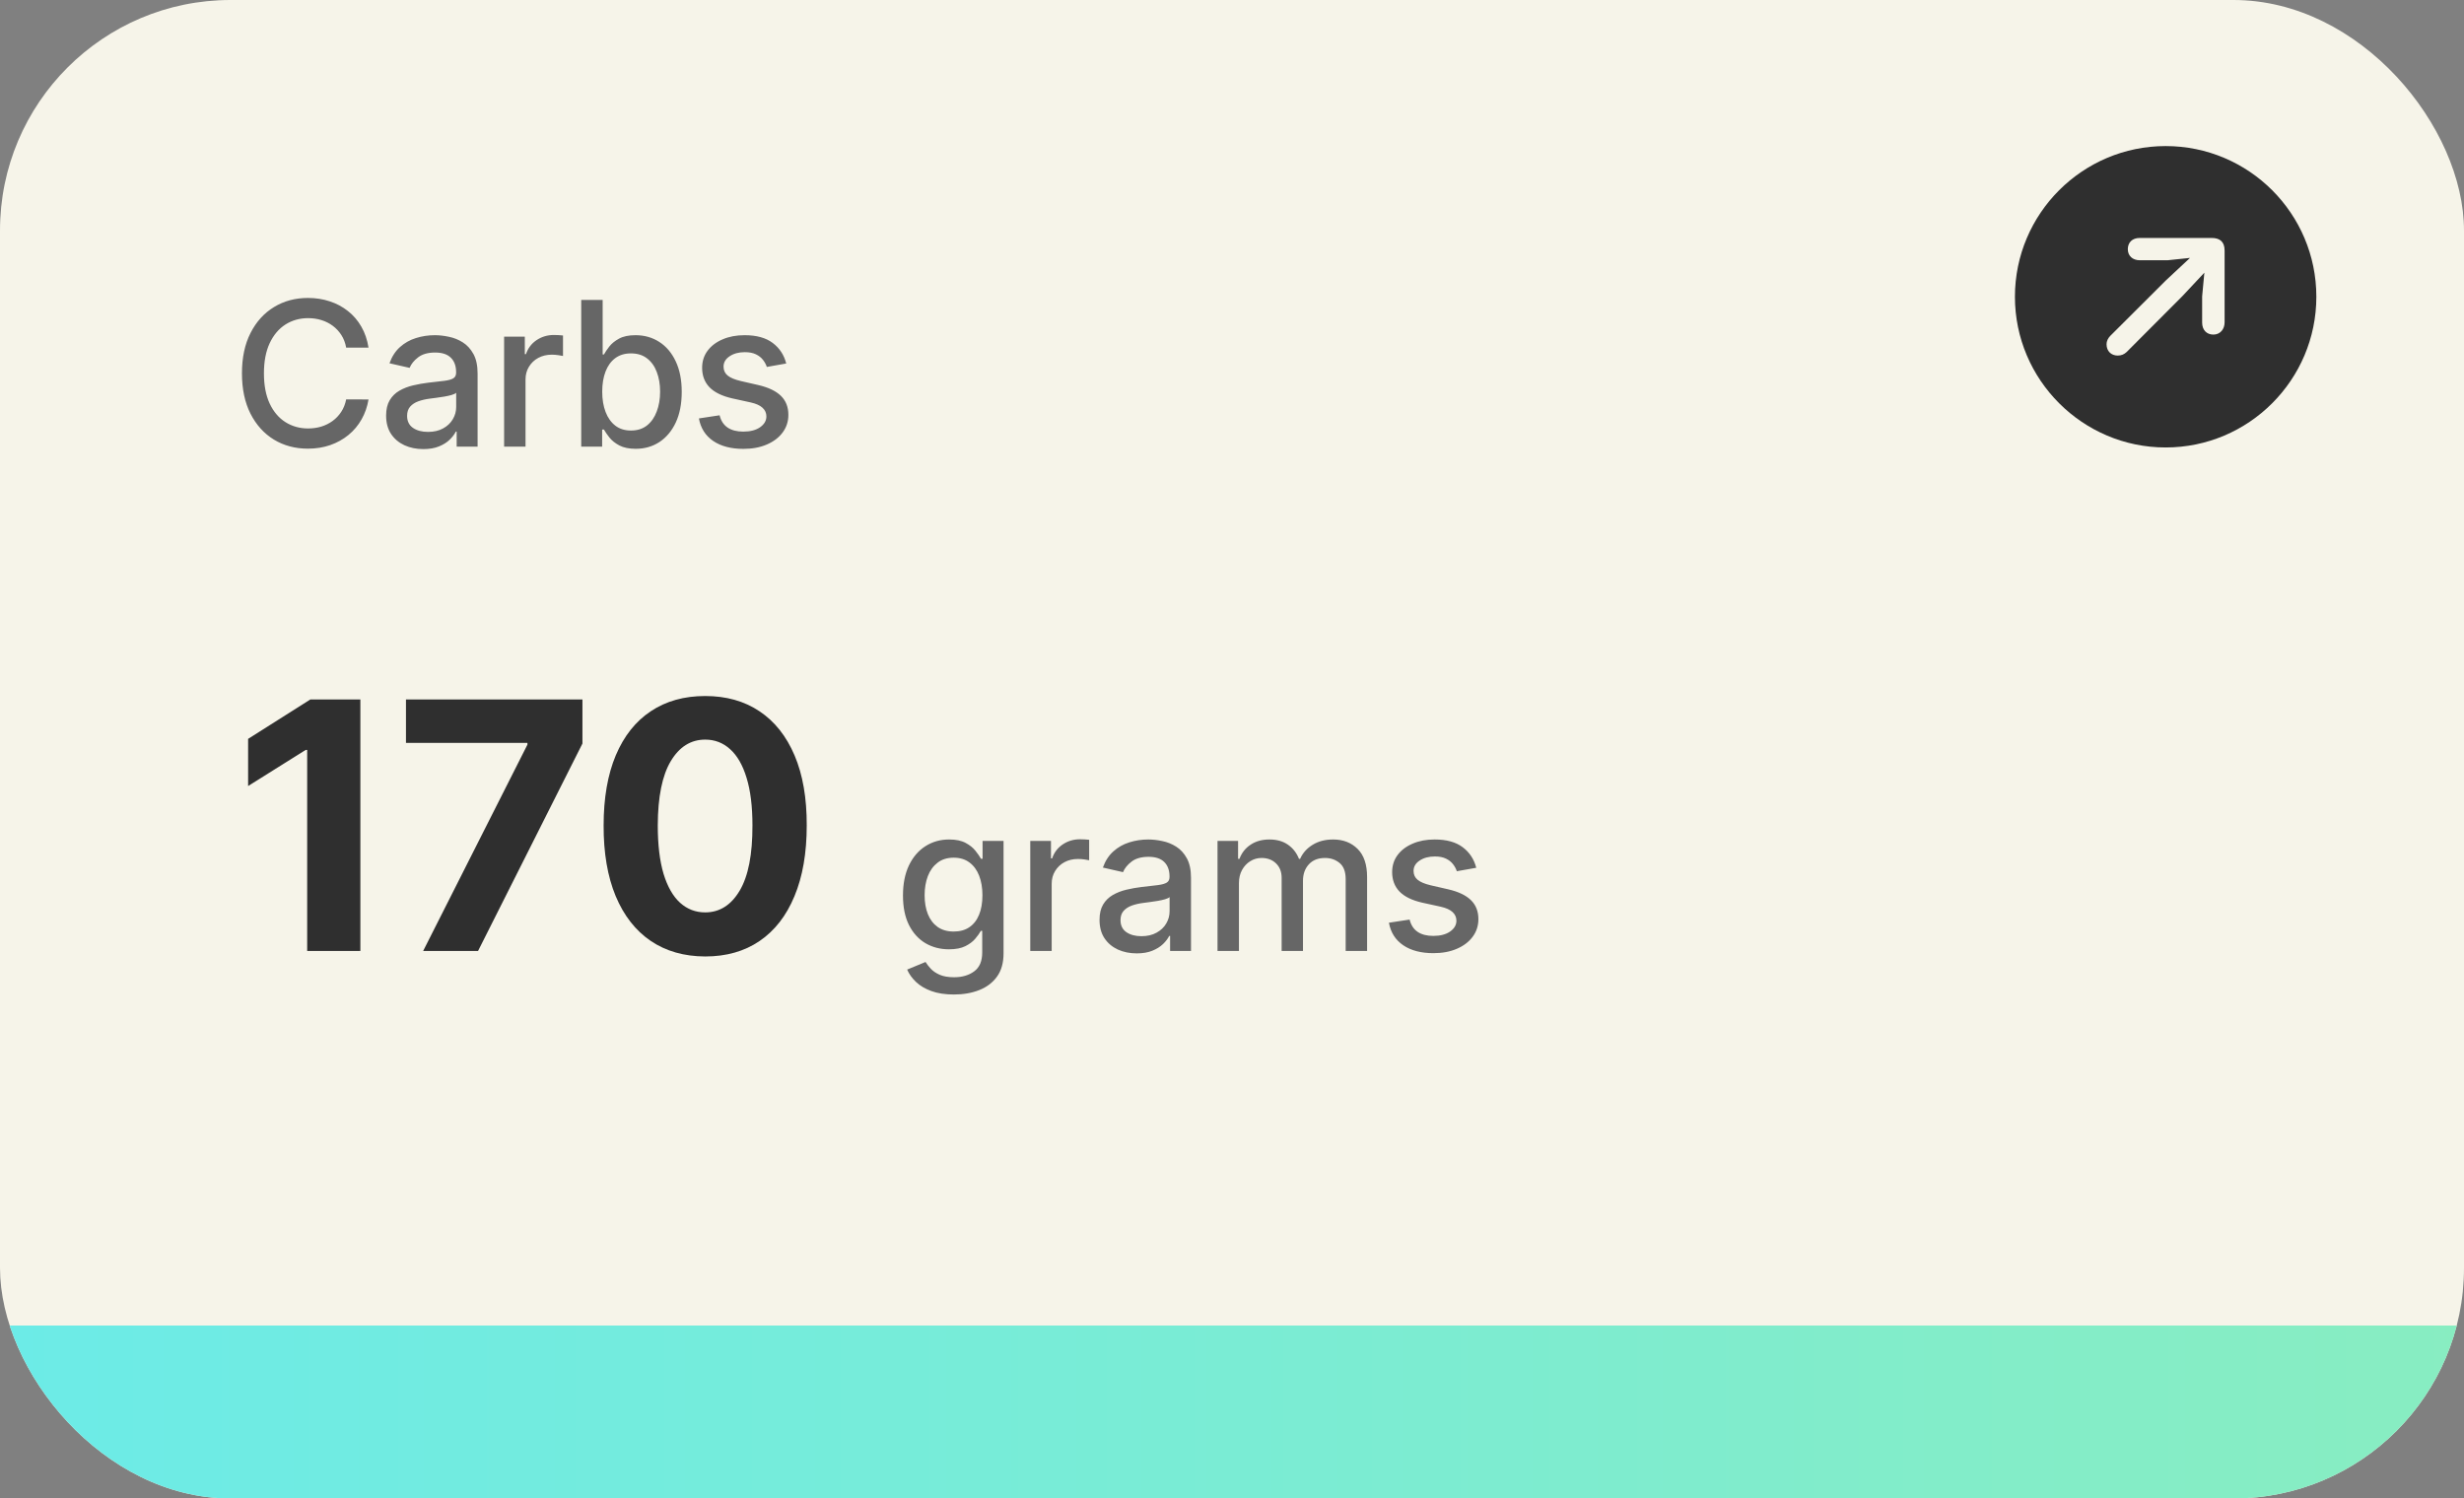 <svg width="171" height="104" viewBox="0 0 171 104" fill="none" xmlns="http://www.w3.org/2000/svg">
<rect x="0" y="0" width="171" height="104" fill="#808080" stroke="none"/>
<g clip-path="url(#clip0_9432_1417)">
<rect width="171" height="104" rx="16" fill="#F6F4E9"/>
<path d="M25.009 48.545V66H21.318V52.048H21.216L17.219 54.554V51.281L21.54 48.545H25.009ZM29.367 66L36.603 51.682V51.562H28.174V48.545H40.421V51.605L33.177 66H29.367ZM48.939 66.383C47.473 66.378 46.212 66.017 45.155 65.301C44.104 64.585 43.294 63.548 42.726 62.19C42.164 60.832 41.885 59.199 41.891 57.29C41.891 55.386 42.172 53.764 42.735 52.423C43.303 51.082 44.112 50.062 45.164 49.364C46.22 48.659 47.479 48.307 48.939 48.307C50.399 48.307 51.655 48.659 52.706 49.364C53.763 50.068 54.575 51.091 55.144 52.432C55.712 53.767 55.993 55.386 55.987 57.29C55.987 59.205 55.703 60.841 55.135 62.199C54.573 63.557 53.766 64.594 52.715 65.31C51.664 66.026 50.405 66.383 48.939 66.383ZM48.939 63.324C49.939 63.324 50.737 62.821 51.334 61.815C51.931 60.81 52.226 59.301 52.22 57.29C52.22 55.966 52.084 54.864 51.811 53.983C51.544 53.102 51.164 52.44 50.669 51.997C50.181 51.554 49.604 51.332 48.939 51.332C47.945 51.332 47.149 51.83 46.553 52.824C45.956 53.818 45.655 55.307 45.649 57.29C45.649 58.631 45.783 59.75 46.05 60.648C46.323 61.54 46.706 62.21 47.2 62.659C47.695 63.102 48.274 63.324 48.939 63.324Z" fill="#2F2F2F"/>
<path d="M66.201 69.023C65.594 69.023 65.072 68.943 64.635 68.784C64.201 68.625 63.846 68.415 63.571 68.153C63.296 67.891 63.09 67.604 62.955 67.293L64.232 66.766C64.322 66.912 64.441 67.066 64.59 67.228C64.743 67.394 64.948 67.535 65.207 67.651C65.469 67.767 65.805 67.825 66.216 67.825C66.779 67.825 67.245 67.687 67.613 67.412C67.981 67.14 68.165 66.706 68.165 66.109V64.608H68.07C67.981 64.77 67.852 64.951 67.683 65.15C67.517 65.349 67.288 65.521 66.996 65.667C66.705 65.813 66.325 65.886 65.858 65.886C65.255 65.886 64.711 65.745 64.227 65.463C63.747 65.178 63.365 64.759 63.084 64.205C62.805 63.648 62.666 62.964 62.666 62.152C62.666 61.34 62.804 60.644 63.079 60.064C63.357 59.484 63.738 59.04 64.222 58.731C64.706 58.42 65.255 58.264 65.868 58.264C66.342 58.264 66.725 58.344 67.016 58.503C67.308 58.659 67.535 58.841 67.697 59.05C67.863 59.258 67.991 59.443 68.08 59.602H68.19V58.364H69.646V66.169C69.646 66.825 69.494 67.364 69.189 67.785C68.884 68.206 68.471 68.517 67.951 68.719C67.434 68.922 66.851 69.023 66.201 69.023ZM66.186 64.653C66.614 64.653 66.975 64.553 67.27 64.354C67.568 64.152 67.794 63.864 67.946 63.489C68.102 63.111 68.18 62.659 68.18 62.132C68.18 61.618 68.103 61.166 67.951 60.775C67.799 60.384 67.575 60.079 67.28 59.86C66.985 59.638 66.62 59.527 66.186 59.527C65.739 59.527 65.366 59.643 65.067 59.875C64.769 60.104 64.544 60.415 64.391 60.81C64.242 61.204 64.168 61.645 64.168 62.132C64.168 62.633 64.244 63.072 64.396 63.45C64.549 63.827 64.774 64.122 65.072 64.335C65.374 64.547 65.745 64.653 66.186 64.653ZM71.5 66V58.364H72.937V59.577H73.016C73.156 59.166 73.401 58.843 73.752 58.607C74.107 58.369 74.508 58.249 74.955 58.249C75.048 58.249 75.157 58.253 75.283 58.259C75.413 58.266 75.514 58.274 75.587 58.284V59.706C75.527 59.689 75.421 59.671 75.268 59.651C75.116 59.628 74.963 59.617 74.811 59.617C74.46 59.617 74.147 59.691 73.871 59.84C73.6 59.986 73.384 60.19 73.225 60.452C73.066 60.71 72.986 61.005 72.986 61.337V66H71.5ZM78.887 66.169C78.403 66.169 77.966 66.079 77.574 65.901C77.183 65.718 76.873 65.455 76.645 65.11C76.419 64.765 76.307 64.343 76.307 63.842C76.307 63.411 76.389 63.057 76.555 62.778C76.721 62.5 76.945 62.28 77.226 62.117C77.508 61.955 77.823 61.832 78.171 61.749C78.519 61.666 78.874 61.603 79.235 61.56C79.692 61.507 80.064 61.464 80.349 61.431C80.634 61.395 80.841 61.337 80.97 61.257C81.099 61.178 81.164 61.048 81.164 60.869V60.834C81.164 60.4 81.041 60.064 80.796 59.825C80.554 59.587 80.193 59.467 79.712 59.467C79.212 59.467 78.817 59.578 78.529 59.8C78.244 60.019 78.047 60.263 77.937 60.531L76.54 60.213C76.706 59.749 76.948 59.374 77.266 59.09C77.588 58.801 77.957 58.592 78.375 58.463C78.792 58.331 79.232 58.264 79.692 58.264C79.997 58.264 80.32 58.301 80.662 58.374C81.007 58.443 81.328 58.572 81.626 58.761C81.928 58.95 82.175 59.22 82.367 59.572C82.559 59.92 82.655 60.372 82.655 60.929V66H81.204V64.956H81.144C81.048 65.148 80.904 65.337 80.712 65.523C80.519 65.708 80.272 65.862 79.971 65.985C79.669 66.108 79.308 66.169 78.887 66.169ZM79.21 64.976C79.621 64.976 79.972 64.895 80.264 64.732C80.559 64.57 80.783 64.358 80.935 64.096C81.091 63.831 81.169 63.547 81.169 63.246V62.261C81.116 62.314 81.013 62.364 80.861 62.41C80.712 62.454 80.541 62.492 80.349 62.525C80.156 62.555 79.969 62.583 79.787 62.609C79.605 62.633 79.452 62.653 79.329 62.669C79.041 62.706 78.778 62.767 78.539 62.853C78.304 62.939 78.115 63.063 77.972 63.226C77.833 63.385 77.763 63.597 77.763 63.862C77.763 64.23 77.899 64.508 78.171 64.697C78.443 64.883 78.789 64.976 79.21 64.976ZM84.495 66V58.364H85.922V59.606H86.017C86.176 59.186 86.436 58.858 86.797 58.622C87.158 58.383 87.591 58.264 88.095 58.264C88.605 58.264 89.033 58.383 89.377 58.622C89.725 58.861 89.982 59.189 90.148 59.606H90.228C90.41 59.199 90.7 58.874 91.098 58.632C91.495 58.387 91.969 58.264 92.519 58.264C93.212 58.264 93.777 58.481 94.215 58.916C94.656 59.35 94.876 60.004 94.876 60.879V66H93.389V61.019C93.389 60.501 93.249 60.127 92.967 59.895C92.685 59.663 92.349 59.547 91.958 59.547C91.474 59.547 91.098 59.696 90.829 59.994C90.561 60.289 90.426 60.669 90.426 61.133V66H88.945V60.924C88.945 60.51 88.816 60.177 88.557 59.925C88.299 59.673 87.962 59.547 87.548 59.547C87.266 59.547 87.006 59.621 86.767 59.771C86.532 59.916 86.341 60.12 86.196 60.382C86.053 60.644 85.982 60.947 85.982 61.292V66H84.495ZM102.451 60.228L101.103 60.467C101.047 60.294 100.958 60.13 100.835 59.974C100.716 59.819 100.553 59.691 100.348 59.592C100.142 59.492 99.885 59.443 99.577 59.443C99.156 59.443 98.805 59.537 98.523 59.726C98.241 59.911 98.1 60.152 98.1 60.447C98.1 60.702 98.195 60.907 98.384 61.063C98.573 61.219 98.878 61.347 99.299 61.446L100.512 61.724C101.214 61.887 101.738 62.137 102.083 62.475C102.427 62.813 102.6 63.252 102.6 63.793C102.6 64.25 102.467 64.658 102.202 65.016C101.94 65.37 101.574 65.649 101.103 65.851C100.636 66.053 100.094 66.154 99.478 66.154C98.623 66.154 97.925 65.972 97.385 65.607C96.844 65.239 96.513 64.717 96.39 64.041L97.827 63.822C97.917 64.197 98.1 64.48 98.379 64.673C98.657 64.862 99.02 64.956 99.468 64.956C99.955 64.956 100.344 64.855 100.636 64.653C100.928 64.447 101.074 64.197 101.074 63.902C101.074 63.663 100.984 63.463 100.805 63.3C100.629 63.138 100.359 63.015 99.995 62.932L98.702 62.649C97.99 62.487 97.463 62.228 97.121 61.874C96.783 61.519 96.614 61.07 96.614 60.526C96.614 60.075 96.74 59.681 96.992 59.343C97.244 59.005 97.592 58.742 98.036 58.553C98.48 58.36 98.989 58.264 99.562 58.264C100.387 58.264 101.037 58.443 101.511 58.801C101.985 59.156 102.298 59.631 102.451 60.228Z" fill="#666666"/>
<path d="M25.575 24.129H24.024C23.965 23.798 23.854 23.506 23.691 23.254C23.529 23.002 23.33 22.789 23.095 22.613C22.859 22.437 22.596 22.305 22.304 22.215C22.016 22.126 21.709 22.081 21.384 22.081C20.798 22.081 20.272 22.229 19.808 22.523C19.348 22.818 18.983 23.251 18.715 23.821C18.449 24.391 18.317 25.087 18.317 25.909C18.317 26.738 18.449 27.437 18.715 28.007C18.983 28.577 19.349 29.008 19.813 29.3C20.277 29.591 20.799 29.737 21.379 29.737C21.701 29.737 22.006 29.694 22.294 29.608C22.586 29.518 22.849 29.387 23.084 29.215C23.32 29.043 23.519 28.832 23.681 28.584C23.847 28.332 23.961 28.044 24.024 27.719L25.575 27.724C25.492 28.224 25.332 28.685 25.093 29.106C24.858 29.523 24.555 29.885 24.183 30.19C23.815 30.491 23.394 30.725 22.921 30.891C22.447 31.056 21.93 31.139 21.369 31.139C20.488 31.139 19.702 30.93 19.013 30.513C18.323 30.092 17.78 29.49 17.382 28.708C16.988 27.926 16.791 26.993 16.791 25.909C16.791 24.822 16.989 23.889 17.387 23.11C17.785 22.328 18.328 21.728 19.018 21.31C19.707 20.889 20.491 20.679 21.369 20.679C21.91 20.679 22.413 20.757 22.881 20.913C23.351 21.065 23.774 21.291 24.148 21.589C24.523 21.884 24.833 22.245 25.078 22.673C25.323 23.097 25.489 23.582 25.575 24.129ZM29.377 31.169C28.893 31.169 28.455 31.079 28.064 30.901C27.673 30.718 27.363 30.455 27.134 30.11C26.909 29.765 26.796 29.343 26.796 28.842C26.796 28.412 26.879 28.057 27.045 27.778C27.211 27.5 27.434 27.28 27.716 27.117C27.998 26.955 28.313 26.832 28.661 26.749C29.009 26.666 29.363 26.604 29.724 26.56C30.182 26.507 30.553 26.464 30.838 26.431C31.123 26.395 31.33 26.337 31.46 26.257C31.589 26.178 31.654 26.048 31.654 25.869V25.834C31.654 25.4 31.531 25.064 31.286 24.825C31.044 24.587 30.682 24.467 30.202 24.467C29.701 24.467 29.307 24.578 29.019 24.8C28.733 25.019 28.536 25.263 28.427 25.531L27.03 25.213C27.196 24.749 27.438 24.375 27.756 24.09C28.077 23.801 28.447 23.592 28.864 23.463C29.282 23.331 29.721 23.264 30.182 23.264C30.487 23.264 30.81 23.301 31.151 23.374C31.496 23.443 31.818 23.572 32.116 23.761C32.417 23.95 32.664 24.22 32.857 24.572C33.049 24.92 33.145 25.372 33.145 25.929V31H31.693V29.956H31.634C31.538 30.148 31.393 30.337 31.201 30.523C31.009 30.708 30.762 30.863 30.46 30.985C30.159 31.108 29.797 31.169 29.377 31.169ZM29.7 29.976C30.111 29.976 30.462 29.895 30.754 29.732C31.049 29.57 31.272 29.358 31.425 29.096C31.581 28.831 31.659 28.547 31.659 28.246V27.261C31.605 27.314 31.503 27.364 31.35 27.41C31.201 27.454 31.03 27.492 30.838 27.525C30.646 27.555 30.459 27.583 30.276 27.609C30.094 27.633 29.942 27.652 29.819 27.669C29.531 27.706 29.267 27.767 29.029 27.853C28.793 27.939 28.604 28.063 28.462 28.226C28.323 28.385 28.253 28.597 28.253 28.862C28.253 29.23 28.389 29.509 28.661 29.697C28.932 29.883 29.279 29.976 29.7 29.976ZM34.985 31V23.364H36.422V24.577H36.501C36.641 24.166 36.886 23.843 37.237 23.607C37.592 23.369 37.993 23.249 38.44 23.249C38.533 23.249 38.642 23.253 38.768 23.259C38.898 23.266 38.999 23.274 39.072 23.284V24.706C39.012 24.689 38.906 24.671 38.753 24.651C38.601 24.628 38.449 24.616 38.296 24.616C37.945 24.616 37.632 24.691 37.356 24.84C37.085 24.986 36.869 25.19 36.71 25.452C36.551 25.71 36.471 26.005 36.471 26.337V31H34.985ZM40.337 31V20.818H41.824V24.602H41.913C41.999 24.442 42.124 24.259 42.286 24.05C42.449 23.841 42.674 23.659 42.962 23.503C43.251 23.344 43.632 23.264 44.106 23.264C44.722 23.264 45.272 23.42 45.756 23.732C46.24 24.043 46.62 24.492 46.895 25.079C47.173 25.666 47.312 26.371 47.312 27.197C47.312 28.022 47.175 28.73 46.9 29.32C46.625 29.906 46.247 30.359 45.766 30.677C45.286 30.992 44.737 31.149 44.121 31.149C43.657 31.149 43.277 31.071 42.982 30.916C42.691 30.76 42.462 30.577 42.296 30.369C42.13 30.16 42.003 29.974 41.913 29.812H41.789V31H40.337ZM41.794 27.182C41.794 27.719 41.872 28.189 42.028 28.594C42.183 28.998 42.409 29.315 42.704 29.543C42.999 29.769 43.36 29.881 43.788 29.881C44.232 29.881 44.603 29.764 44.901 29.528C45.2 29.29 45.425 28.967 45.577 28.559C45.733 28.151 45.811 27.692 45.811 27.182C45.811 26.678 45.735 26.226 45.582 25.825C45.433 25.424 45.208 25.107 44.906 24.875C44.608 24.643 44.235 24.527 43.788 24.527C43.357 24.527 42.992 24.638 42.694 24.86C42.399 25.082 42.175 25.392 42.023 25.79C41.87 26.188 41.794 26.651 41.794 27.182ZM54.564 25.228L53.217 25.467C53.16 25.294 53.071 25.13 52.948 24.974C52.829 24.819 52.666 24.691 52.461 24.592C52.255 24.492 51.999 24.442 51.69 24.442C51.269 24.442 50.918 24.537 50.636 24.726C50.355 24.912 50.214 25.152 50.214 25.447C50.214 25.702 50.308 25.907 50.497 26.063C50.686 26.219 50.991 26.347 51.412 26.446L52.625 26.724C53.328 26.887 53.851 27.137 54.196 27.475C54.541 27.813 54.713 28.252 54.713 28.793C54.713 29.25 54.581 29.658 54.315 30.016C54.053 30.37 53.687 30.649 53.217 30.851C52.749 31.053 52.207 31.154 51.591 31.154C50.736 31.154 50.038 30.972 49.498 30.607C48.958 30.239 48.626 29.717 48.504 29.041L49.94 28.822C50.03 29.197 50.214 29.48 50.492 29.673C50.771 29.861 51.133 29.956 51.581 29.956C52.068 29.956 52.458 29.855 52.749 29.653C53.041 29.447 53.187 29.197 53.187 28.902C53.187 28.663 53.097 28.463 52.918 28.3C52.743 28.138 52.473 28.015 52.108 27.933L50.815 27.649C50.103 27.487 49.576 27.228 49.234 26.874C48.896 26.519 48.727 26.07 48.727 25.526C48.727 25.076 48.853 24.681 49.105 24.343C49.357 24.005 49.705 23.741 50.149 23.553C50.593 23.36 51.102 23.264 51.675 23.264C52.501 23.264 53.15 23.443 53.624 23.801C54.098 24.156 54.411 24.631 54.564 25.228Z" fill="#666666"/>
<path d="M150.294 31.056C144.532 31.056 139.835 26.359 139.835 20.597C139.835 14.824 144.532 10.138 150.294 10.138C156.067 10.138 160.753 14.824 160.753 20.597C160.753 26.359 156.067 31.056 150.294 31.056ZM153.606 23.222C154.068 23.222 154.386 22.863 154.386 22.371V17.387C154.386 16.762 154.037 16.516 153.494 16.516H148.49C147.987 16.516 147.669 16.823 147.669 17.295C147.669 17.756 147.998 18.064 148.51 18.064H150.417L151.986 17.9L150.335 19.438L146.449 23.314C146.295 23.468 146.193 23.683 146.193 23.888C146.193 24.37 146.511 24.678 146.972 24.678C147.229 24.678 147.423 24.585 147.587 24.432L151.453 20.556L152.981 18.925L152.827 20.576V22.391C152.827 22.894 153.135 23.222 153.606 23.222Z" fill="#2F2F2F"/>
<rect y="92" width="172" height="12" fill="url(#paint0_linear_9432_1417)"/>
</g>
<defs>
<linearGradient id="paint0_linear_9432_1417" x1="0" y1="98" x2="172" y2="98" gradientUnits="userSpaceOnUse">
<stop stop-color="#6CEBE7"/>
<stop offset="1" stop-color="#88EDC1"/>
</linearGradient>
<clipPath id="clip0_9432_1417">
<rect width="171" height="104" rx="16" fill="white"/>
</clipPath>
</defs>
</svg>
